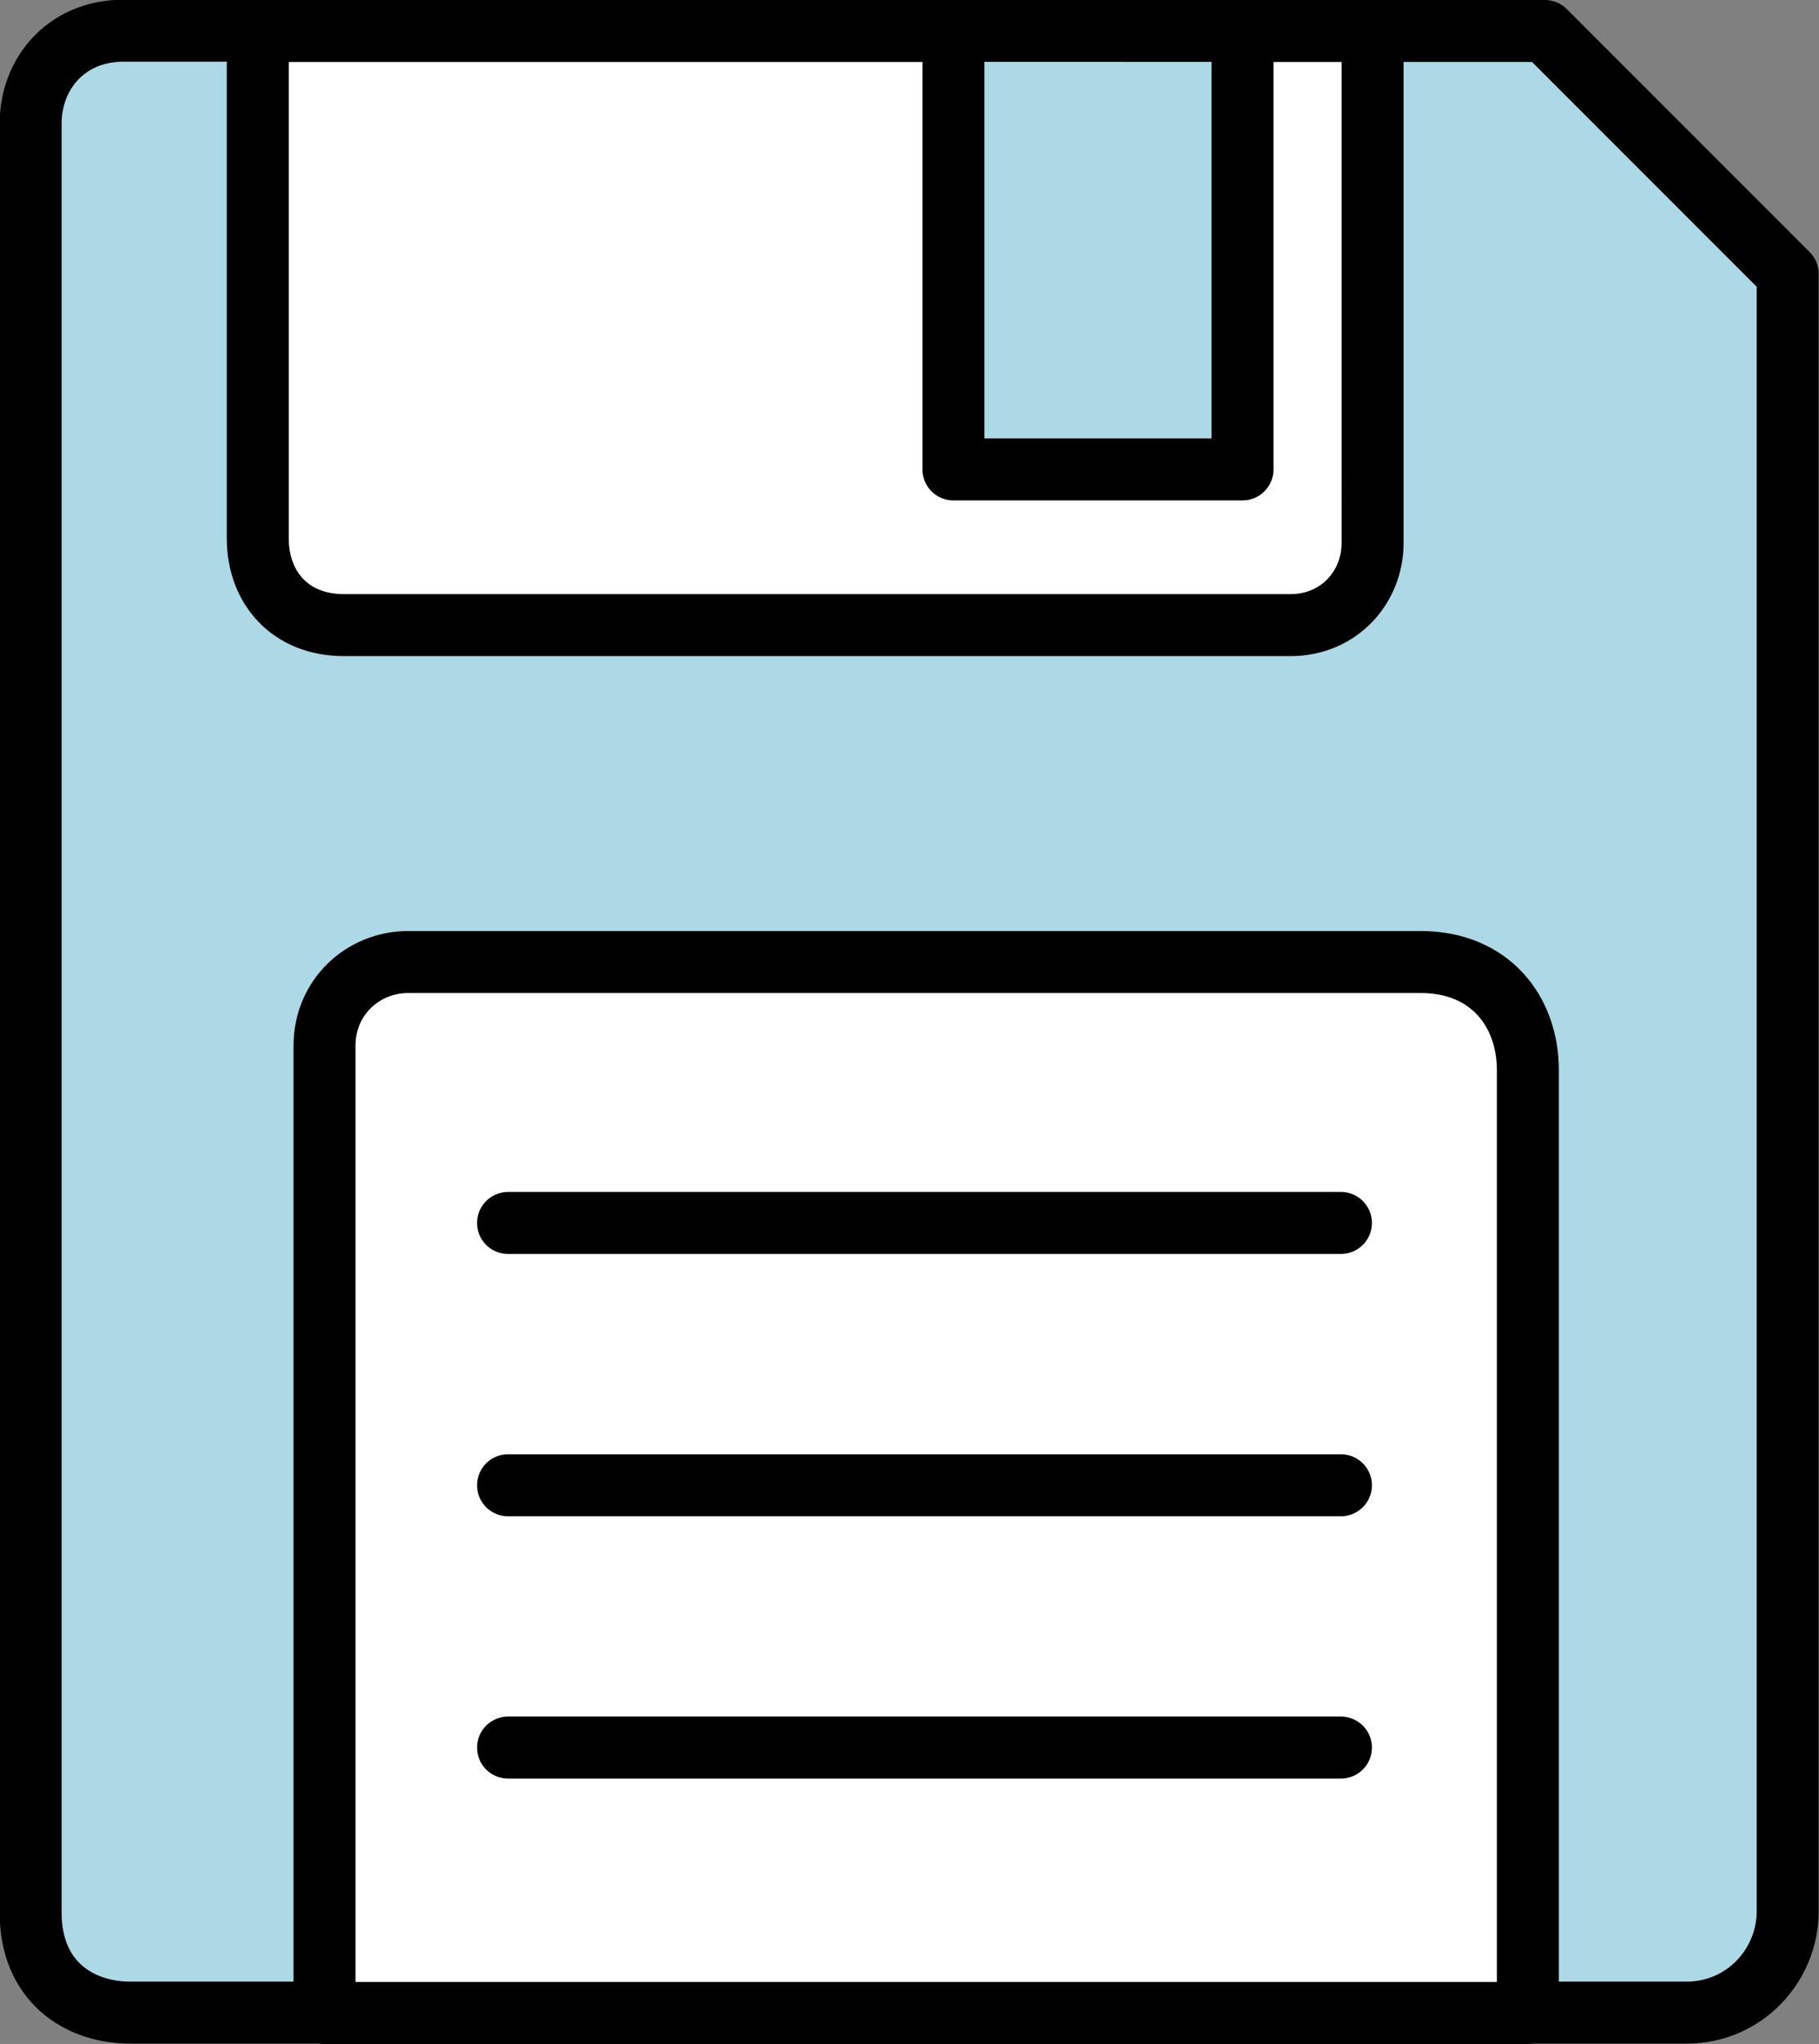 <?xml version="1.0" encoding="UTF-8" standalone="no"?>
<!-- Created with Inkscape (http://www.inkscape.org/) -->

<svg
   width="5.342mm"
   height="6mm"
   viewBox="0 0 5.342 6"
   version="1.1"
   id="svg1"
   inkscape:version="1.3.2 (091e20e, 2023-11-25, custom)"
   sodipodi:docname="icon-save.svg"
   xml:space="preserve"
   xmlns:inkscape="http://www.inkscape.org/namespaces/inkscape"
   xmlns:sodipodi="http://sodipodi.sourceforge.net/DTD/sodipodi-0.dtd"
   xmlns="http://www.w3.org/2000/svg"
   xmlns:svg="http://www.w3.org/2000/svg"><rect x="0" y="0" width="5.342" height="6" fill="#808080" stroke="none"/><sodipodi:namedview
     id="namedview1"
     pagecolor="#ffffff"
     bordercolor="#666666"
     borderopacity="1.0"
     inkscape:showpageshadow="2"
     inkscape:pageopacity="0.0"
     inkscape:pagecheckerboard="0"
     inkscape:deskcolor="#d1d1d1"
     inkscape:document-units="mm"
     inkscape:zoom="11.33165"
     inkscape:cx="8.7365918"
     inkscape:cy="16.723072"
     inkscape:window-width="1920"
     inkscape:window-height="991"
     inkscape:window-x="-9"
     inkscape:window-y="-9"
     inkscape:window-maximized="1"
     inkscape:current-layer="layer1" /><defs
     id="defs1" /><g
     inkscape:label="Layer 1"
     inkscape:groupmode="layer"
     id="layer1"
     transform="translate(-57.955,-31.082)"><path
       style="fill:#add8e6;fill-opacity:1;stroke:#000000;stroke-width:0.182;stroke-linecap:butt;stroke-linejoin:round;stroke-dasharray:none;stroke-opacity:1"
       d="m 62.492,31.173 0.713,0.713 v 4.807 c 0,0.156 -0.125,0.297 -0.297,0.297 h -4.57 c -0.154,0 -0.293,-0.094 -0.293,-0.293 v -5.253 c 0,-0.142 0.101,-0.272 0.274,-0.272 z"
       id="path1"
       sodipodi:nodetypes="ccccccccc" /><path
       style="fill:#ffffff;fill-opacity:1;stroke:#000000;stroke-width:0.182;stroke-linecap:butt;stroke-linejoin:round;stroke-dasharray:none;stroke-opacity:1"
       d="m 58.712,31.173 v 1.491 c 7.28e-4,0.143 0.095,0.253 0.253,0.253 h 2.78 c 0.142,0 0.241,-0.111 0.241,-0.241 V 31.173 H 61.604 v 1.287 h -0.849 v -1.287 z"
       id="path2"
       sodipodi:nodetypes="ccccccccccc" /><path
       style="fill:#ffffff;fill-opacity:1;stroke:#000000;stroke-width:0.182;stroke-linecap:butt;stroke-linejoin:round;stroke-dasharray:none;stroke-opacity:1"
       d="m 58.908,36.991 v -2.839 c 0,-0.143 0.113,-0.246 0.246,-0.246 H 62.127 c 0.204,0 0.314,0.145 0.315,0.315 v 2.77 z"
       id="path3"
       sodipodi:nodetypes="ccccccc" /><path
       style="fill:none;stroke:#000000;stroke-width:0.182;stroke-linecap:round;stroke-linejoin:miter;stroke-dasharray:none;stroke-opacity:1"
       d="m 59.447,34.672 h 2.446"
       id="path4" /><path
       style="fill:none;stroke:#000000;stroke-width:0.182;stroke-linecap:round;stroke-linejoin:miter;stroke-dasharray:none;stroke-opacity:1"
       d="m 59.447,35.442 h 2.446"
       id="path5" /><path
       style="fill:none;stroke:#000000;stroke-width:0.182;stroke-linecap:round;stroke-linejoin:miter;stroke-dasharray:none;stroke-opacity:1"
       d="m 59.447,36.212 h 2.446"
       id="path6" /></g></svg>
